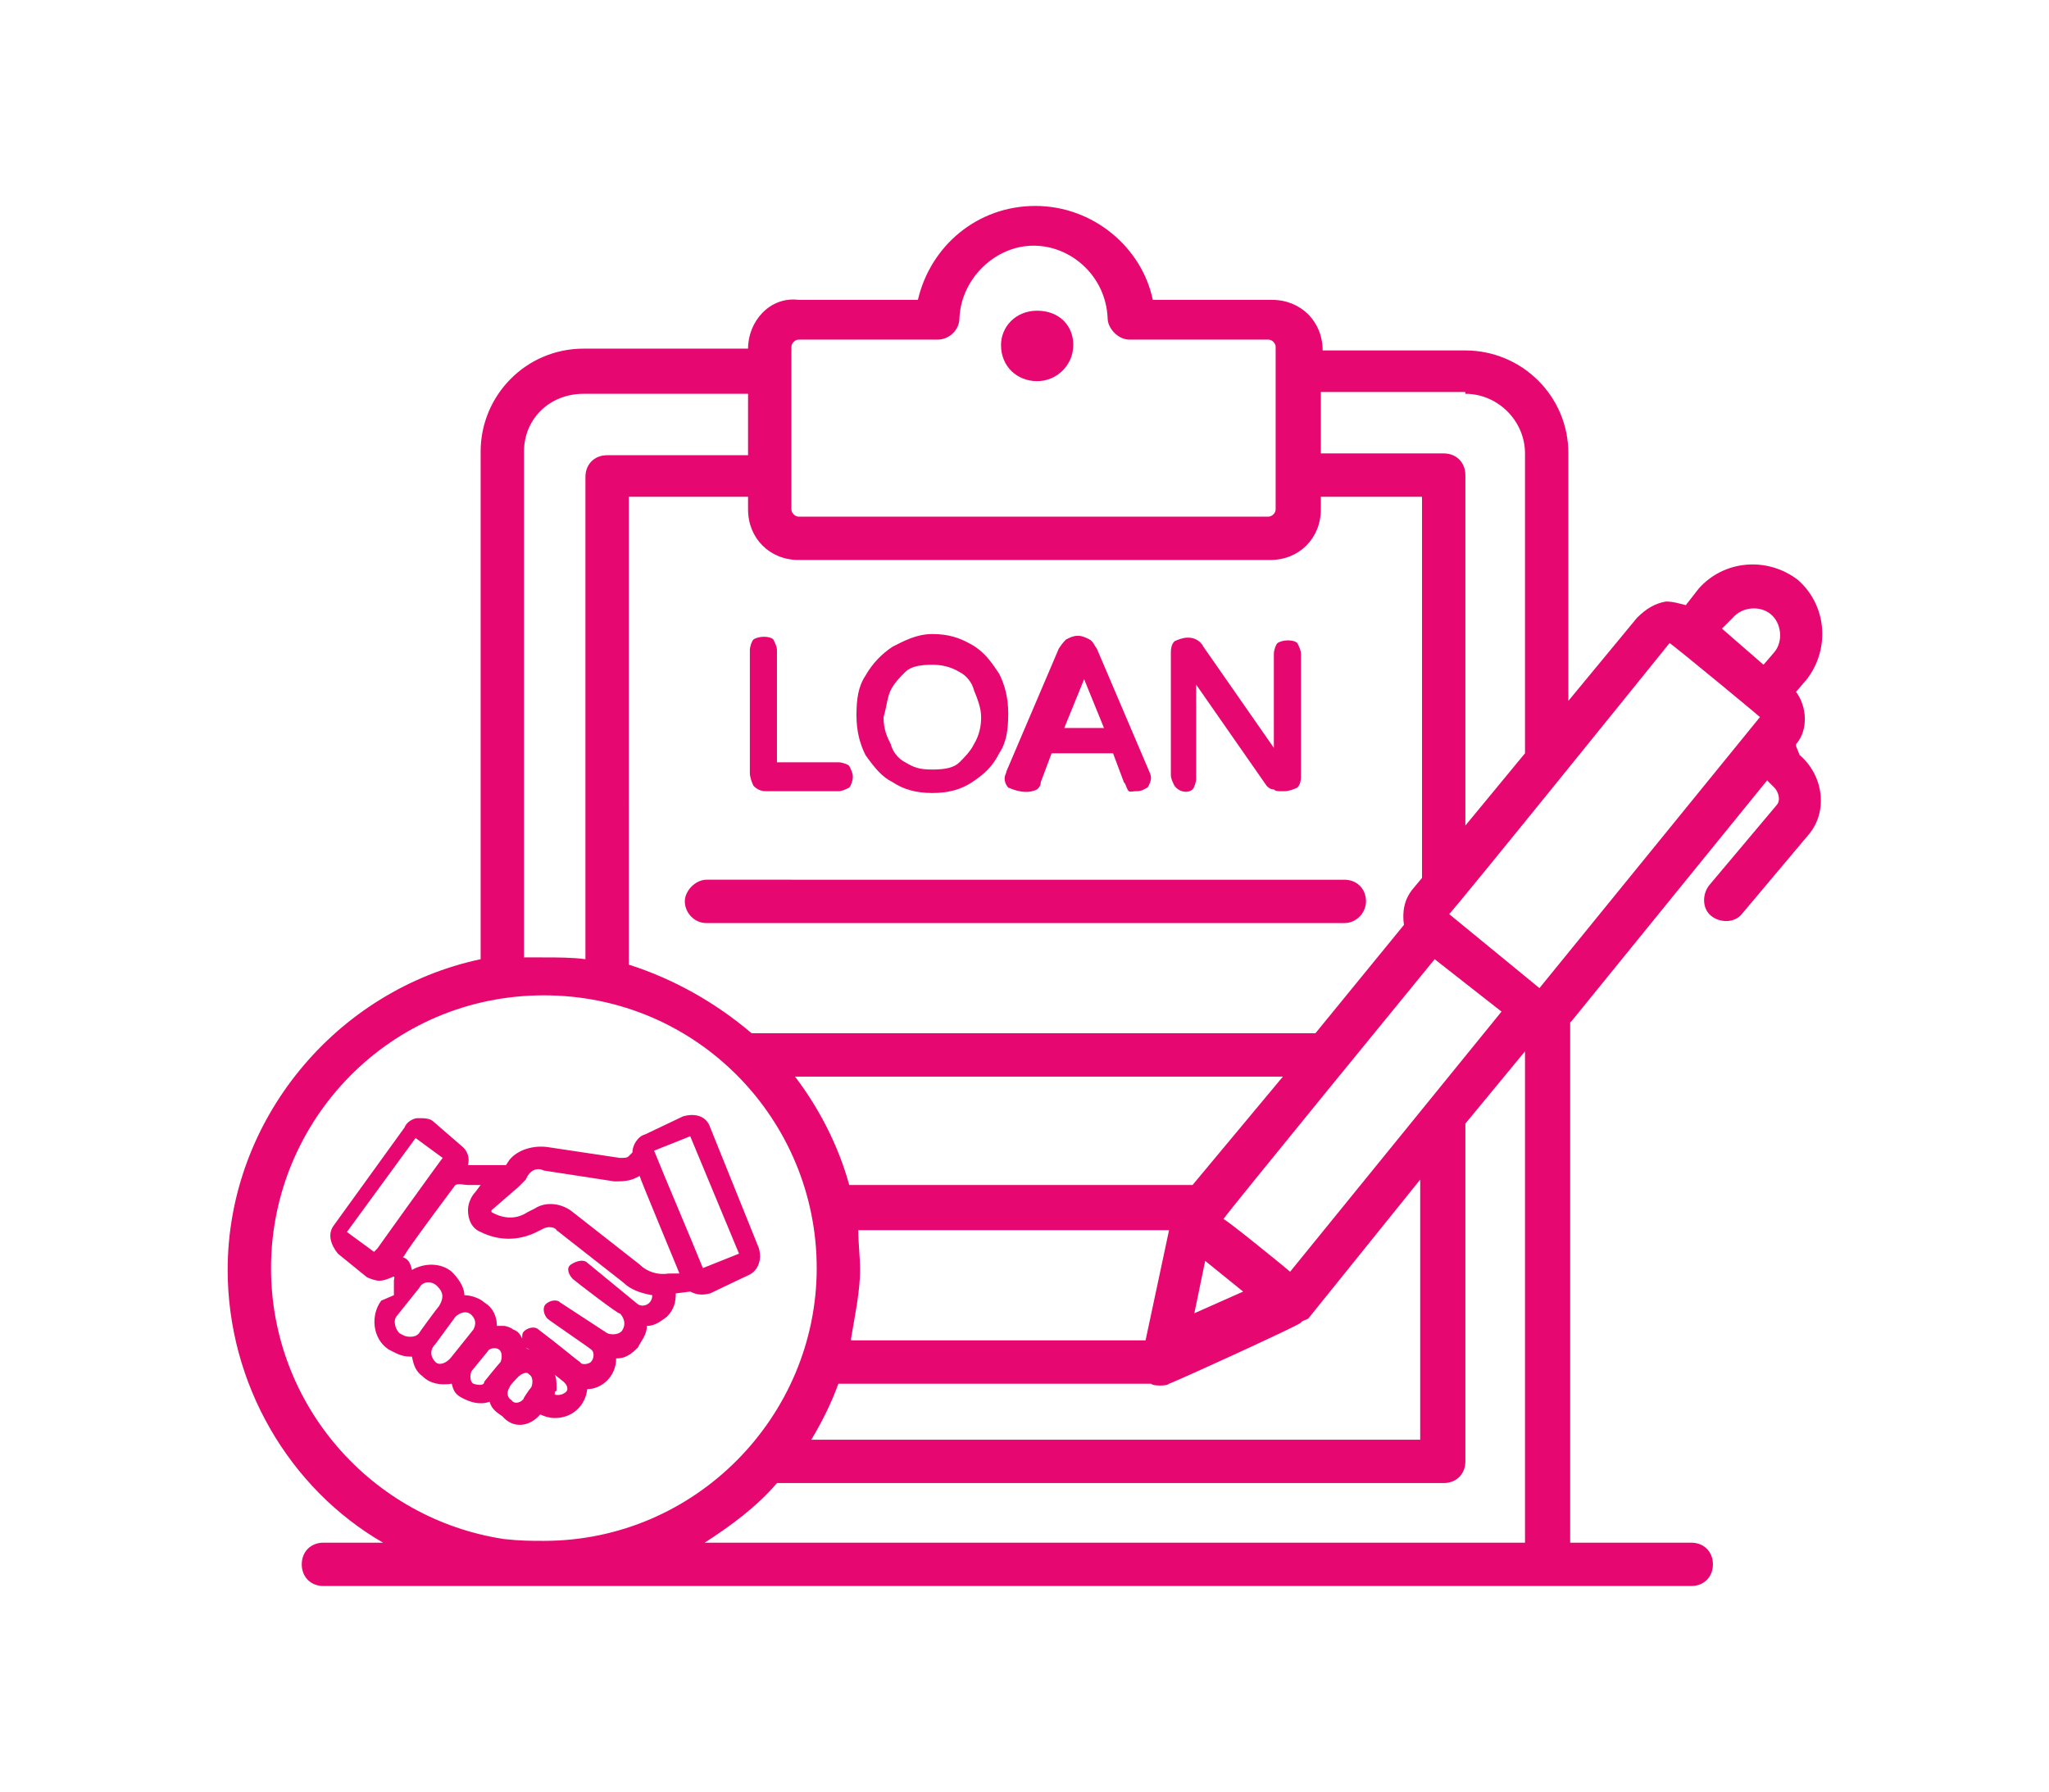 <?xml version="1.0" encoding="utf-8"?>
<!-- Generator: Adobe Illustrator 28.2.0, SVG Export Plug-In . SVG Version: 6.00 Build 0)  -->
<svg version="1.1" id="Layer_1" xmlns="http://www.w3.org/2000/svg" xmlns:xlink="http://www.w3.org/1999/xlink" x="0px" y="0px"
	 viewBox="0 0 113.4 99.2" style="enable-background:new 0 0 113.4 99.2;" xml:space="preserve">
<style type="text/css">
	.st0{fill:#E60870;}
</style>
<g>
	<path class="st0" d="M37.9,49.9c0,0.6,0.5,1.2,1.2,1.2h35.3c0.7,0,1.2-0.6,1.2-1.2c0-0.7-0.5-1.2-1.2-1.2H39.1
		C38.5,48.7,37.9,49.3,37.9,49.9z"/>
	<path class="st0" d="M41.4,19.3h-9.1c-3.2,0-5.7,2.6-5.7,5.7v28.1c-8,1.7-14,8.9-14,17.2c0,6.3,3.4,12.1,8.6,15.1h-3.3
		c-0.7,0-1.2,0.5-1.2,1.2s0.5,1.2,1.2,1.2h75.7c0.7,0,1.2-0.5,1.2-1.2s-0.5-1.2-1.2-1.2h-6.7V56.6l0.1-0.1l10.8-13.3l0.4,0.4
		c0.2,0.2,0.4,0.7,0.1,1l-3.7,4.4c-0.4,0.5-0.4,1.3,0.1,1.7s1.3,0.4,1.7-0.1l3.7-4.4c1.1-1.3,0.8-3.3-0.5-4.4l-0.2-0.5v-0.1
		c0.7-0.8,0.6-2.1,0-2.9l0.6-0.7c1.3-1.7,1.1-4.1-0.5-5.5c-1.7-1.3-4.1-1.1-5.5,0.5l-0.7,0.9c-0.4-0.1-0.7-0.2-1.1-0.2
		c-0.6,0.1-1.1,0.4-1.6,0.9l-3.8,4.6V25.1c0-3.2-2.6-5.7-5.7-5.7h-7.9c0-1.6-1.2-2.8-2.8-2.8h-6.6c-0.6-2.9-3.3-5.2-6.5-5.2
		s-5.8,2.2-6.5,5.2h-6.6C42.6,16.4,41.4,17.8,41.4,19.3L41.4,19.3L41.4,19.3z M73.2,27.5h5.5v21.1l-0.5,0.6c-0.5,0.6-0.6,1.3-0.5,2
		l-4.9,6H41.6c-2-1.7-4.3-3-6.8-3.8V27.5h6.6v0.7c0,1.6,1.2,2.8,2.8,2.8h26.1c1.6,0,2.8-1.2,2.8-2.8v-0.7L73.2,27.5L73.2,27.5z
		 M79.4,53.1l3.7,2.9L71.4,70.4c-0.1-0.1-3.9-3.2-3.7-2.9C67.7,67.4,79.4,53.1,79.4,53.1z M47.1,74.1c0.2-1.2,0.5-2.6,0.5-3.8
		c0-0.7-0.1-1.5-0.1-2.2h17.2l-1.3,6.1H47.1L47.1,74.1L47.1,74.1z M66.7,69.8l2.1,1.7l-2.7,1.2L66.7,69.8L66.7,69.8z M66,65.6H47
		c-0.6-2.2-1.7-4.3-3-6h27L66,65.6L66,65.6z M46.4,76.6h17.3c0.1,0.1,0.4,0.1,0.5,0.1s0.4,0,0.5-0.1c0.1,0,7.8-3.5,7.3-3.4
		c0.1-0.1,0.2-0.1,0.4-0.2l6.2-7.7v14.4H44.9C45.5,78.7,46,77.7,46.4,76.6C46.4,76.6,46.4,76.6,46.4,76.6z M43,82.1h36.9
		c0.7,0,1.2-0.5,1.2-1.2V62.2l3.3-4v27.2H39C40.4,84.5,41.9,83.4,43,82.1L43,82.1L43,82.1z M32.3,21.8h9.1v3.4h-7.8
		c-0.7,0-1.2,0.5-1.2,1.2v26.7c-0.7-0.1-1.6-0.1-2.3-0.1H29V25C29,23.2,30.4,21.8,32.3,21.8z M15,70.2c0-8.2,6.6-15.1,15.1-15.1
		s15.1,6.9,15.1,15.1s-6.7,15.1-15.1,15.1c-0.7,0-1.3,0-2.2-0.1C20.6,84.1,15,77.8,15,70.2L15,70.2L15,70.2z M95.9,34.2
		c0.5-0.6,1.5-0.7,2.1-0.2c0.6,0.5,0.7,1.5,0.2,2.1l-0.6,0.7l-2.3-2L95.9,34.2z M92.4,35.6c0.2,0.1,5.4,4.4,5,4.1l-12.2,15l-5-4.1
		C80.3,50.6,92.4,35.6,92.4,35.6z M81.1,21.8c1.8,0,3.3,1.5,3.3,3.3v16.6l-3.3,4V26.3c0-0.7-0.5-1.2-1.2-1.2h-6.8v-3.4h8V21.8z
		 M51.9,18.8c0.6,0,1.2-0.5,1.2-1.2c0.1-2.2,2-4,4.1-4s4,1.7,4.1,4c0,0.6,0.6,1.2,1.2,1.2h7.7c0.2,0,0.4,0.2,0.4,0.4v9
		c0,0.2-0.2,0.4-0.4,0.4H44.2c-0.2,0-0.4-0.2-0.4-0.4v-9c0-0.2,0.2-0.4,0.4-0.4H51.9L51.9,18.8z"/>
	<path class="st0" d="M57.4,21.1c1.1,0,2-0.9,2-2c0-1.1-0.8-1.9-2-1.9s-2,0.9-2,1.9C55.4,20.3,56.3,21.1,57.4,21.1z"/>
	<path class="st0" d="M42.4,43.8h4c0.2,0,0.4-0.1,0.6-0.2c0.1-0.1,0.2-0.4,0.2-0.6s-0.1-0.4-0.2-0.6c-0.1-0.1-0.4-0.2-0.6-0.2H43V36
		c0-0.2-0.1-0.4-0.2-0.6c-0.2-0.2-0.8-0.2-1.1,0c-0.1,0.1-0.2,0.4-0.2,0.6v6.8c0,0.2,0.1,0.5,0.2,0.7C41.9,43.7,42.1,43.8,42.4,43.8
		C42.4,43.8,42.4,43.8,42.4,43.8z"/>
	<path class="st0" d="M49.4,43.3c0.6,0.4,1.3,0.6,2.2,0.6s1.6-0.2,2.2-0.6s1.1-0.8,1.5-1.6c0.4-0.6,0.5-1.3,0.5-2.2
		s-0.2-1.6-0.5-2.2c-0.4-0.6-0.8-1.2-1.5-1.6s-1.3-0.6-2.2-0.6s-1.6,0.4-2.2,0.7c-0.6,0.4-1.1,0.9-1.5,1.6c-0.4,0.6-0.5,1.3-0.5,2.2
		s0.2,1.6,0.5,2.2C48.4,42.5,48.8,43,49.4,43.3z M49.3,38.2c0.2-0.4,0.5-0.7,0.8-1s0.8-0.4,1.5-0.4c0.5,0,1,0.1,1.5,0.4
		c0.4,0.2,0.7,0.6,0.8,1c0.2,0.5,0.4,1,0.4,1.5s-0.1,1-0.4,1.5c-0.2,0.4-0.5,0.7-0.8,1s-0.8,0.4-1.5,0.4s-1-0.1-1.5-0.4
		c-0.4-0.2-0.7-0.6-0.8-1c-0.2-0.4-0.4-0.8-0.4-1.5C49.1,39,49.1,38.6,49.3,38.2z"/>
	<path class="st0" d="M57.4,43.7c0.1-0.1,0.2-0.2,0.2-0.4l0.6-1.6h3.4l0.6,1.6c0.1,0.1,0.1,0.2,0.2,0.4s0.2,0.1,0.5,0.1
		s0.4-0.1,0.6-0.2c0.1-0.1,0.2-0.4,0.2-0.5s0-0.2-0.1-0.4l-2.9-6.8c-0.1-0.1-0.2-0.4-0.4-0.5s-0.4-0.2-0.6-0.2h-0.1
		c-0.2,0-0.4,0.1-0.6,0.2c-0.1,0.1-0.2,0.2-0.4,0.5l-2.9,6.8c0,0.1-0.1,0.2-0.1,0.4c0,0.2,0.1,0.4,0.2,0.5
		C56.5,43.9,57,43.9,57.4,43.7L57.4,43.7L57.4,43.7z M60,37.6l1.1,2.7h-2.2L60,37.6L60,37.6z"/>
	<path class="st0" d="M66,43.7c0.1-0.1,0.2-0.4,0.2-0.6v-5.2l3.9,5.6c0.1,0.1,0.2,0.2,0.4,0.2c0.1,0.1,0.2,0.1,0.5,0.1h0.1
		c0.2,0,0.5-0.1,0.7-0.2c0.2-0.2,0.2-0.5,0.2-0.7v-6.7c0-0.2-0.1-0.4-0.2-0.6c-0.2-0.2-0.8-0.2-1.1,0c-0.1,0.1-0.2,0.4-0.2,0.6v5.2
		l-3.9-5.6c-0.2-0.4-0.6-0.5-0.8-0.5h-0.1c-0.2,0-0.5,0.1-0.7,0.2c-0.2,0.2-0.2,0.5-0.2,0.7v6.7c0,0.2,0.1,0.4,0.2,0.6
		C65.3,43.9,65.8,43.9,66,43.7L66,43.7L66,43.7z"/>
	<path class="st0" d="M29.9,78.3c0.2,0.1,0.5,0.2,0.8,0.2c1,0,1.7-0.7,1.8-1.6c0.8,0,1.6-0.7,1.6-1.7c0.5,0,0.8-0.2,1.2-0.6
		c0.2-0.4,0.5-0.7,0.5-1.2c0.4,0,0.7-0.2,1.1-0.5c0.4-0.4,0.5-0.8,0.5-1.3l0.8-0.1c0.4,0.2,0.7,0.2,1.1,0.1l2.1-1
		c0.5-0.2,0.8-0.8,0.6-1.5l-2.7-6.7c-0.2-0.6-0.8-0.8-1.5-0.6l-2.1,1c-0.4,0.1-0.7,0.6-0.7,1L34.8,64c-0.1,0.1-0.2,0.1-0.5,0.1
		l-4-0.6c-0.7-0.1-1.6,0.1-2.1,0.7L28,64.5h-2.1c0.1-0.4,0-0.8-0.4-1.1L24,62.1c-0.2-0.2-0.5-0.2-0.9-0.2c-0.2,0-0.6,0.2-0.7,0.5
		l-3.9,5.4c-0.4,0.5-0.2,1.1,0.2,1.6l1.6,1.3c0.2,0.1,0.5,0.2,0.7,0.2s0.5-0.1,0.7-0.2s0.1,0.1,0.1,0.2v0.8L21.1,72
		c-0.6,0.8-0.5,2.1,0.4,2.7c0.4,0.2,0.7,0.4,1.2,0.4h0.1c0.1,0.5,0.2,0.8,0.6,1.1c0.4,0.4,1,0.5,1.6,0.4c0.1,0.4,0.2,0.6,0.6,0.8
		s0.9,0.4,1.5,0.2c0.1,0.4,0.4,0.6,0.7,0.8C28.4,79.1,29.3,79,29.9,78.3L29.9,78.3L29.9,78.3z M29.1,74.6l0.2,0.1
		C29.3,74.7,29.2,74.7,29.1,74.6C29.1,74.7,29.1,74.7,29.1,74.6z M30.7,77.2c0-0.1,0-0.2,0.1-0.2v-0.1c0-0.4,0-0.6-0.1-0.8l0.5,0.4
		c0.1,0.1,0.2,0.2,0.2,0.4C31.4,77.1,31,77.3,30.7,77.2L30.7,77.2L30.7,77.2z M38.2,62.9l2.7,6.5l-2,0.8c-0.6-1.5-2.1-5-2.7-6.5
		L38.2,62.9z M30.1,64.8l3.9,0.6c0.4,0,0.8,0,1.2-0.2l0.2-0.1c0,0.1,2.3,5.6,2.2,5.4L37,70.5c-0.6,0.1-1.2-0.1-1.6-0.5l-3.7-2.9
		c-0.6-0.5-1.5-0.6-2.1-0.2l-0.4,0.2c-0.6,0.4-1.3,0.4-2,0V67l1.5-1.3l0.4-0.4C29.3,64.8,29.7,64.6,30.1,64.8z M25.9,65.6h0.7
		L26.3,66c-0.2,0.2-0.4,0.6-0.4,1c0,0.5,0.2,1,0.7,1.2c1,0.5,2.1,0.5,3.1,0l0.4-0.2c0.2-0.1,0.6-0.1,0.7,0.1l3.7,2.9
		c0.4,0.4,1,0.6,1.6,0.7c0,0.5-0.5,0.7-0.8,0.5l-2.8-2.3c-0.2-0.2-0.6-0.1-0.9,0.1s-0.1,0.6,0.1,0.8c0.1,0.1,2.7,2.1,2.6,1.9
		c0.2,0.2,0.4,0.6,0.1,1c-0.2,0.2-0.6,0.2-0.8,0.1L31,72.1c-0.2-0.2-0.6-0.1-0.8,0.1s-0.1,0.6,0.1,0.8c0.1,0.1,2.6,1.8,2.4,1.7
		c0.2,0.1,0.2,0.5,0,0.7c-0.1,0.1-0.5,0.2-0.6,0c-0.3-0.2-1.1-0.9-2.3-1.8c-0.2-0.2-0.6-0.1-0.8,0.1c-0.1,0.1-0.1,0.2-0.1,0.4
		c-0.1-0.2-0.2-0.4-0.5-0.5c-0.1-0.1-0.4-0.2-0.5-0.2h-0.4c0-0.5-0.2-1-0.7-1.3c-0.2-0.2-0.7-0.4-1.1-0.4c0-0.5-0.4-1-0.7-1.3
		c-0.6-0.5-1.5-0.5-2.2-0.1c-0.1-0.4-0.2-0.6-0.5-0.7c0.4-0.5-0.6,0.7,2.9-4C25.4,65.5,25.7,65.6,25.9,65.6L25.9,65.6L25.9,65.6z
		 M20.7,69.3l-1.5-1.1l3.8-5.2l1.5,1.1c-0.1,0.1-3.9,5.4-3.6,5L20.7,69.3L20.7,69.3z M22.1,73.8c-0.2-0.2-0.4-0.7-0.1-1l1.2-1.5
		c0.2-0.4,0.7-0.4,1-0.1s0.4,0.6,0.1,1.1c-0.1,0.1-1.2,1.6-1.1,1.5C23.1,73.9,23,74,22.7,74S22.3,73.9,22.1,73.8L22.1,73.8z
		 M24.1,75.4c-0.2-0.2-0.4-0.6,0-1l1.1-1.5c0.2-0.2,0.6-0.4,0.9-0.1s0.2,0.6,0.1,0.8l-1.2,1.5C24.7,75.5,24.3,75.6,24.1,75.4
		C24.1,75.4,24.1,75.4,24.1,75.4z M26.2,76.6c-0.2-0.1-0.2-0.5-0.1-0.7l0.9-1.1c0.1-0.2,0.5-0.2,0.6-0.1c0.2,0.1,0.2,0.5,0.1,0.7
		c-0.1,0.1-1,1.2-0.9,1.1C26.8,76.7,26.5,76.7,26.2,76.6z M28.2,76.8c0-0.1,0.4-0.5,0.5-0.6S29,76,29.1,76s0.1,0,0.2,0.1
		c0.2,0.1,0.2,0.5,0.1,0.7c-0.1,0.1-0.5,0.7-0.4,0.6c-0.1,0.2-0.5,0.4-0.7,0.1C28.1,77.4,28,77.1,28.2,76.8z"/>
</g>
</svg>
